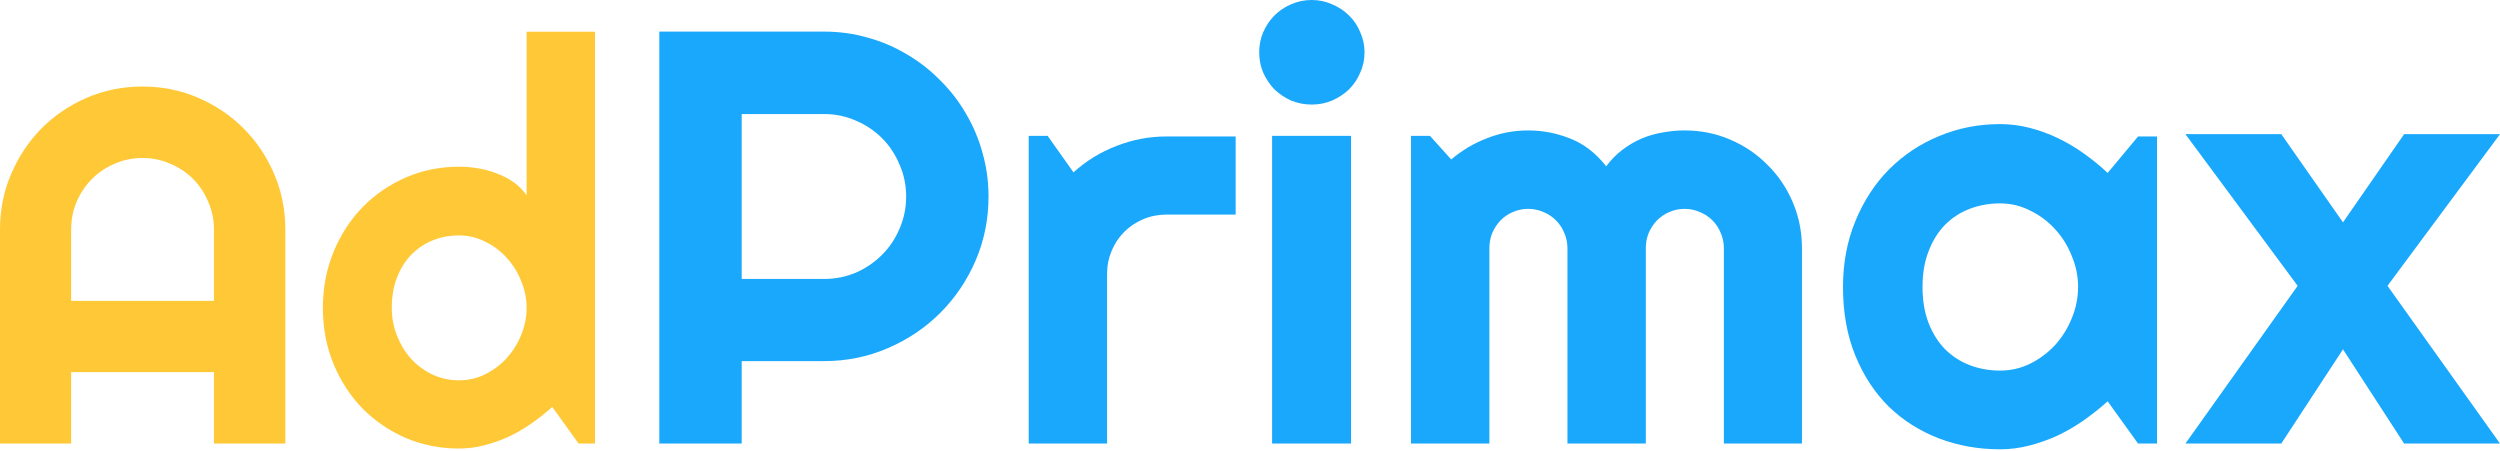 <svg width="183" height="33" viewBox="0 0 183 33" fill="none" xmlns="http://www.w3.org/2000/svg">
<path d="M183 32.468H175.982L171.507 25.571L166.99 32.468H159.973L168.188 20.923L159.973 9.82H166.99L171.507 16.276L175.982 9.82H183L174.764 20.923L183 32.468Z" fill="#19A8FB"/>
<path d="M157.893 32.468H156.507L154.28 29.377C153.733 29.867 153.152 30.33 152.536 30.765C151.933 31.185 151.296 31.557 150.624 31.879C149.951 32.188 149.258 32.433 148.544 32.615C147.843 32.797 147.129 32.889 146.401 32.889C144.818 32.889 143.326 32.622 141.926 32.089C140.539 31.557 139.32 30.786 138.27 29.776C137.233 28.753 136.414 27.505 135.812 26.033C135.209 24.561 134.908 22.886 134.908 21.007C134.908 19.255 135.209 17.65 135.812 16.192C136.414 14.72 137.233 13.458 138.27 12.407C139.32 11.355 140.539 10.542 141.926 9.967C143.326 9.379 144.818 9.084 146.401 9.084C147.129 9.084 147.85 9.175 148.565 9.358C149.279 9.54 149.972 9.792 150.645 10.115C151.317 10.437 151.954 10.816 152.557 11.25C153.173 11.685 153.747 12.154 154.28 12.659L156.507 9.989H157.893V32.468ZM152.116 21.007C152.116 20.222 151.961 19.465 151.653 18.736C151.359 17.993 150.953 17.341 150.435 16.781C149.916 16.206 149.307 15.75 148.607 15.414C147.921 15.063 147.185 14.888 146.401 14.888C145.616 14.888 144.874 15.021 144.174 15.288C143.487 15.554 142.885 15.947 142.367 16.465C141.863 16.984 141.463 17.629 141.169 18.4C140.875 19.157 140.728 20.026 140.728 21.007C140.728 21.989 140.875 22.865 141.169 23.636C141.463 24.393 141.863 25.031 142.367 25.55C142.885 26.068 143.487 26.461 144.174 26.727C144.874 26.994 145.616 27.127 146.401 27.127C147.185 27.127 147.921 26.959 148.607 26.622C149.307 26.272 149.916 25.816 150.435 25.255C150.953 24.68 151.359 24.029 151.653 23.299C151.961 22.556 152.116 21.793 152.116 21.007Z" fill="#19A8FB"/>
<path d="M131.903 32.468H126.188V18.169C126.188 17.776 126.111 17.405 125.957 17.054C125.817 16.704 125.614 16.395 125.348 16.129C125.082 15.863 124.774 15.659 124.423 15.519C124.073 15.365 123.702 15.288 123.31 15.288C122.918 15.288 122.546 15.365 122.196 15.519C121.86 15.659 121.559 15.863 121.293 16.129C121.041 16.395 120.838 16.704 120.684 17.054C120.543 17.405 120.473 17.776 120.473 18.169V32.468H114.738V18.169C114.738 17.776 114.661 17.405 114.507 17.054C114.366 16.704 114.163 16.395 113.897 16.129C113.631 15.863 113.323 15.659 112.973 15.519C112.623 15.365 112.251 15.288 111.859 15.288C111.467 15.288 111.096 15.365 110.746 15.519C110.41 15.659 110.108 15.863 109.842 16.129C109.59 16.395 109.387 16.704 109.233 17.054C109.093 17.405 109.023 17.776 109.023 18.169V32.468H103.287V9.946H104.674L106.229 11.671C107.027 10.998 107.902 10.479 108.855 10.115C109.821 9.736 110.823 9.547 111.859 9.547C112.91 9.547 113.932 9.743 114.927 10.136C115.935 10.528 116.818 11.208 117.574 12.175C117.924 11.699 118.323 11.292 118.772 10.956C119.22 10.619 119.689 10.346 120.179 10.136C120.684 9.925 121.202 9.778 121.734 9.694C122.266 9.596 122.792 9.547 123.31 9.547C124.5 9.547 125.614 9.771 126.65 10.22C127.701 10.668 128.611 11.285 129.382 12.07C130.166 12.841 130.782 13.753 131.231 14.804C131.679 15.855 131.903 16.977 131.903 18.169V32.468Z" fill="#19A8FB"/>
<path d="M99.884 3.827C99.884 4.36 99.778 4.858 99.568 5.32C99.372 5.783 99.099 6.189 98.749 6.54C98.399 6.876 97.986 7.15 97.509 7.36C97.047 7.556 96.55 7.654 96.018 7.654C95.486 7.654 94.981 7.556 94.505 7.36C94.043 7.15 93.637 6.876 93.286 6.54C92.95 6.189 92.677 5.783 92.467 5.32C92.271 4.858 92.173 4.36 92.173 3.827C92.173 3.308 92.271 2.818 92.467 2.355C92.677 1.879 92.95 1.472 93.286 1.136C93.637 0.785 94.043 0.512 94.505 0.315C94.981 0.105 95.486 0 96.018 0C96.55 0 97.047 0.105 97.509 0.315C97.986 0.512 98.399 0.785 98.749 1.136C99.099 1.472 99.372 1.879 99.568 2.355C99.778 2.818 99.884 3.308 99.884 3.827ZM98.896 32.468H93.118V9.946H98.896V32.468Z" fill="#19A8FB"/>
<path d="M81.037 32.468H75.302V9.946H76.688L78.579 12.617C79.504 11.776 80.554 11.131 81.731 10.682C82.907 10.22 84.126 9.989 85.387 9.989H90.45V15.708H85.387C84.784 15.708 84.217 15.82 83.685 16.045C83.153 16.269 82.69 16.577 82.298 16.97C81.906 17.363 81.598 17.825 81.374 18.358C81.15 18.891 81.037 19.458 81.037 20.061V32.468Z" fill="#19A8FB"/>
<path d="M54.292 8.348V20.419H60.322C61.148 20.419 61.925 20.264 62.654 19.956C63.382 19.634 64.019 19.199 64.566 18.652C65.112 18.105 65.539 17.468 65.847 16.739C66.169 15.996 66.331 15.211 66.331 14.383C66.331 13.556 66.169 12.778 65.847 12.049C65.539 11.306 65.112 10.661 64.566 10.115C64.019 9.568 63.382 9.14 62.654 8.832C61.925 8.509 61.148 8.348 60.322 8.348H54.292ZM54.292 32.468H48.262V2.313H60.322C61.428 2.313 62.493 2.46 63.515 2.755C64.538 3.035 65.49 3.442 66.373 3.974C67.269 4.493 68.081 5.124 68.81 5.867C69.552 6.596 70.182 7.409 70.701 8.306C71.233 9.203 71.639 10.164 71.919 11.187C72.213 12.21 72.36 13.276 72.36 14.383C72.36 16.038 72.045 17.601 71.415 19.073C70.785 20.531 69.923 21.806 68.831 22.9C67.738 23.994 66.457 24.856 64.986 25.486C63.529 26.117 61.974 26.433 60.322 26.433H54.292V32.468Z" fill="#19A8FB"/>
<path d="M43.555 32.468H42.353L40.423 29.789C39.95 30.214 39.446 30.615 38.912 30.992C38.39 31.356 37.838 31.678 37.255 31.958C36.672 32.225 36.071 32.438 35.452 32.596C34.845 32.754 34.226 32.832 33.595 32.832C32.223 32.832 30.93 32.577 29.716 32.067C28.515 31.545 27.459 30.828 26.548 29.916C25.65 28.993 24.94 27.906 24.418 26.654C23.896 25.391 23.635 24.018 23.635 22.535C23.635 21.065 23.896 19.698 24.418 18.435C24.94 17.171 25.65 16.078 26.548 15.155C27.459 14.231 28.515 13.508 29.716 12.986C30.93 12.463 32.223 12.202 33.595 12.202C34.032 12.202 34.481 12.239 34.942 12.312C35.416 12.384 35.871 12.506 36.308 12.676C36.757 12.834 37.176 13.046 37.565 13.314C37.953 13.581 38.281 13.909 38.548 14.298V2.322H43.555V32.468ZM38.548 22.535C38.548 21.855 38.414 21.199 38.147 20.567C37.892 19.923 37.54 19.358 37.091 18.872C36.642 18.374 36.114 17.979 35.507 17.688C34.912 17.384 34.275 17.232 33.595 17.232C32.915 17.232 32.272 17.354 31.665 17.597C31.07 17.84 30.548 18.192 30.099 18.654C29.662 19.103 29.316 19.656 29.061 20.312C28.806 20.968 28.679 21.709 28.679 22.535C28.679 23.252 28.806 23.933 29.061 24.577C29.316 25.221 29.662 25.786 30.099 26.272C30.548 26.758 31.07 27.14 31.665 27.42C32.272 27.699 32.915 27.839 33.595 27.839C34.275 27.839 34.912 27.693 35.507 27.401C36.114 27.098 36.642 26.703 37.091 26.217C37.54 25.719 37.892 25.154 38.147 24.522C38.414 23.878 38.548 23.216 38.548 22.535Z" fill="#FFC837"/>
<path d="M15.66 22.025V16.795C15.66 16.078 15.52 15.404 15.241 14.772C14.974 14.128 14.604 13.569 14.13 13.095C13.657 12.621 13.098 12.251 12.455 11.983C11.824 11.704 11.15 11.564 10.434 11.564C9.717 11.564 9.038 11.704 8.394 11.983C7.763 12.251 7.211 12.621 6.737 13.095C6.264 13.569 5.888 14.128 5.608 14.772C5.341 15.404 5.208 16.078 5.208 16.795V22.025H15.66ZM20.886 32.468H15.66V27.238H5.208V32.468H0V16.795C0 15.349 0.273 13.994 0.819 12.731C1.366 11.455 2.106 10.343 3.041 9.396C3.988 8.448 5.092 7.701 6.355 7.154C7.629 6.607 8.989 6.334 10.434 6.334C11.878 6.334 13.232 6.607 14.494 7.154C15.769 7.701 16.88 8.448 17.826 9.396C18.773 10.343 19.52 11.455 20.066 12.731C20.612 13.994 20.886 15.349 20.886 16.795V32.468Z" fill="#FFC837"/>
</svg>
